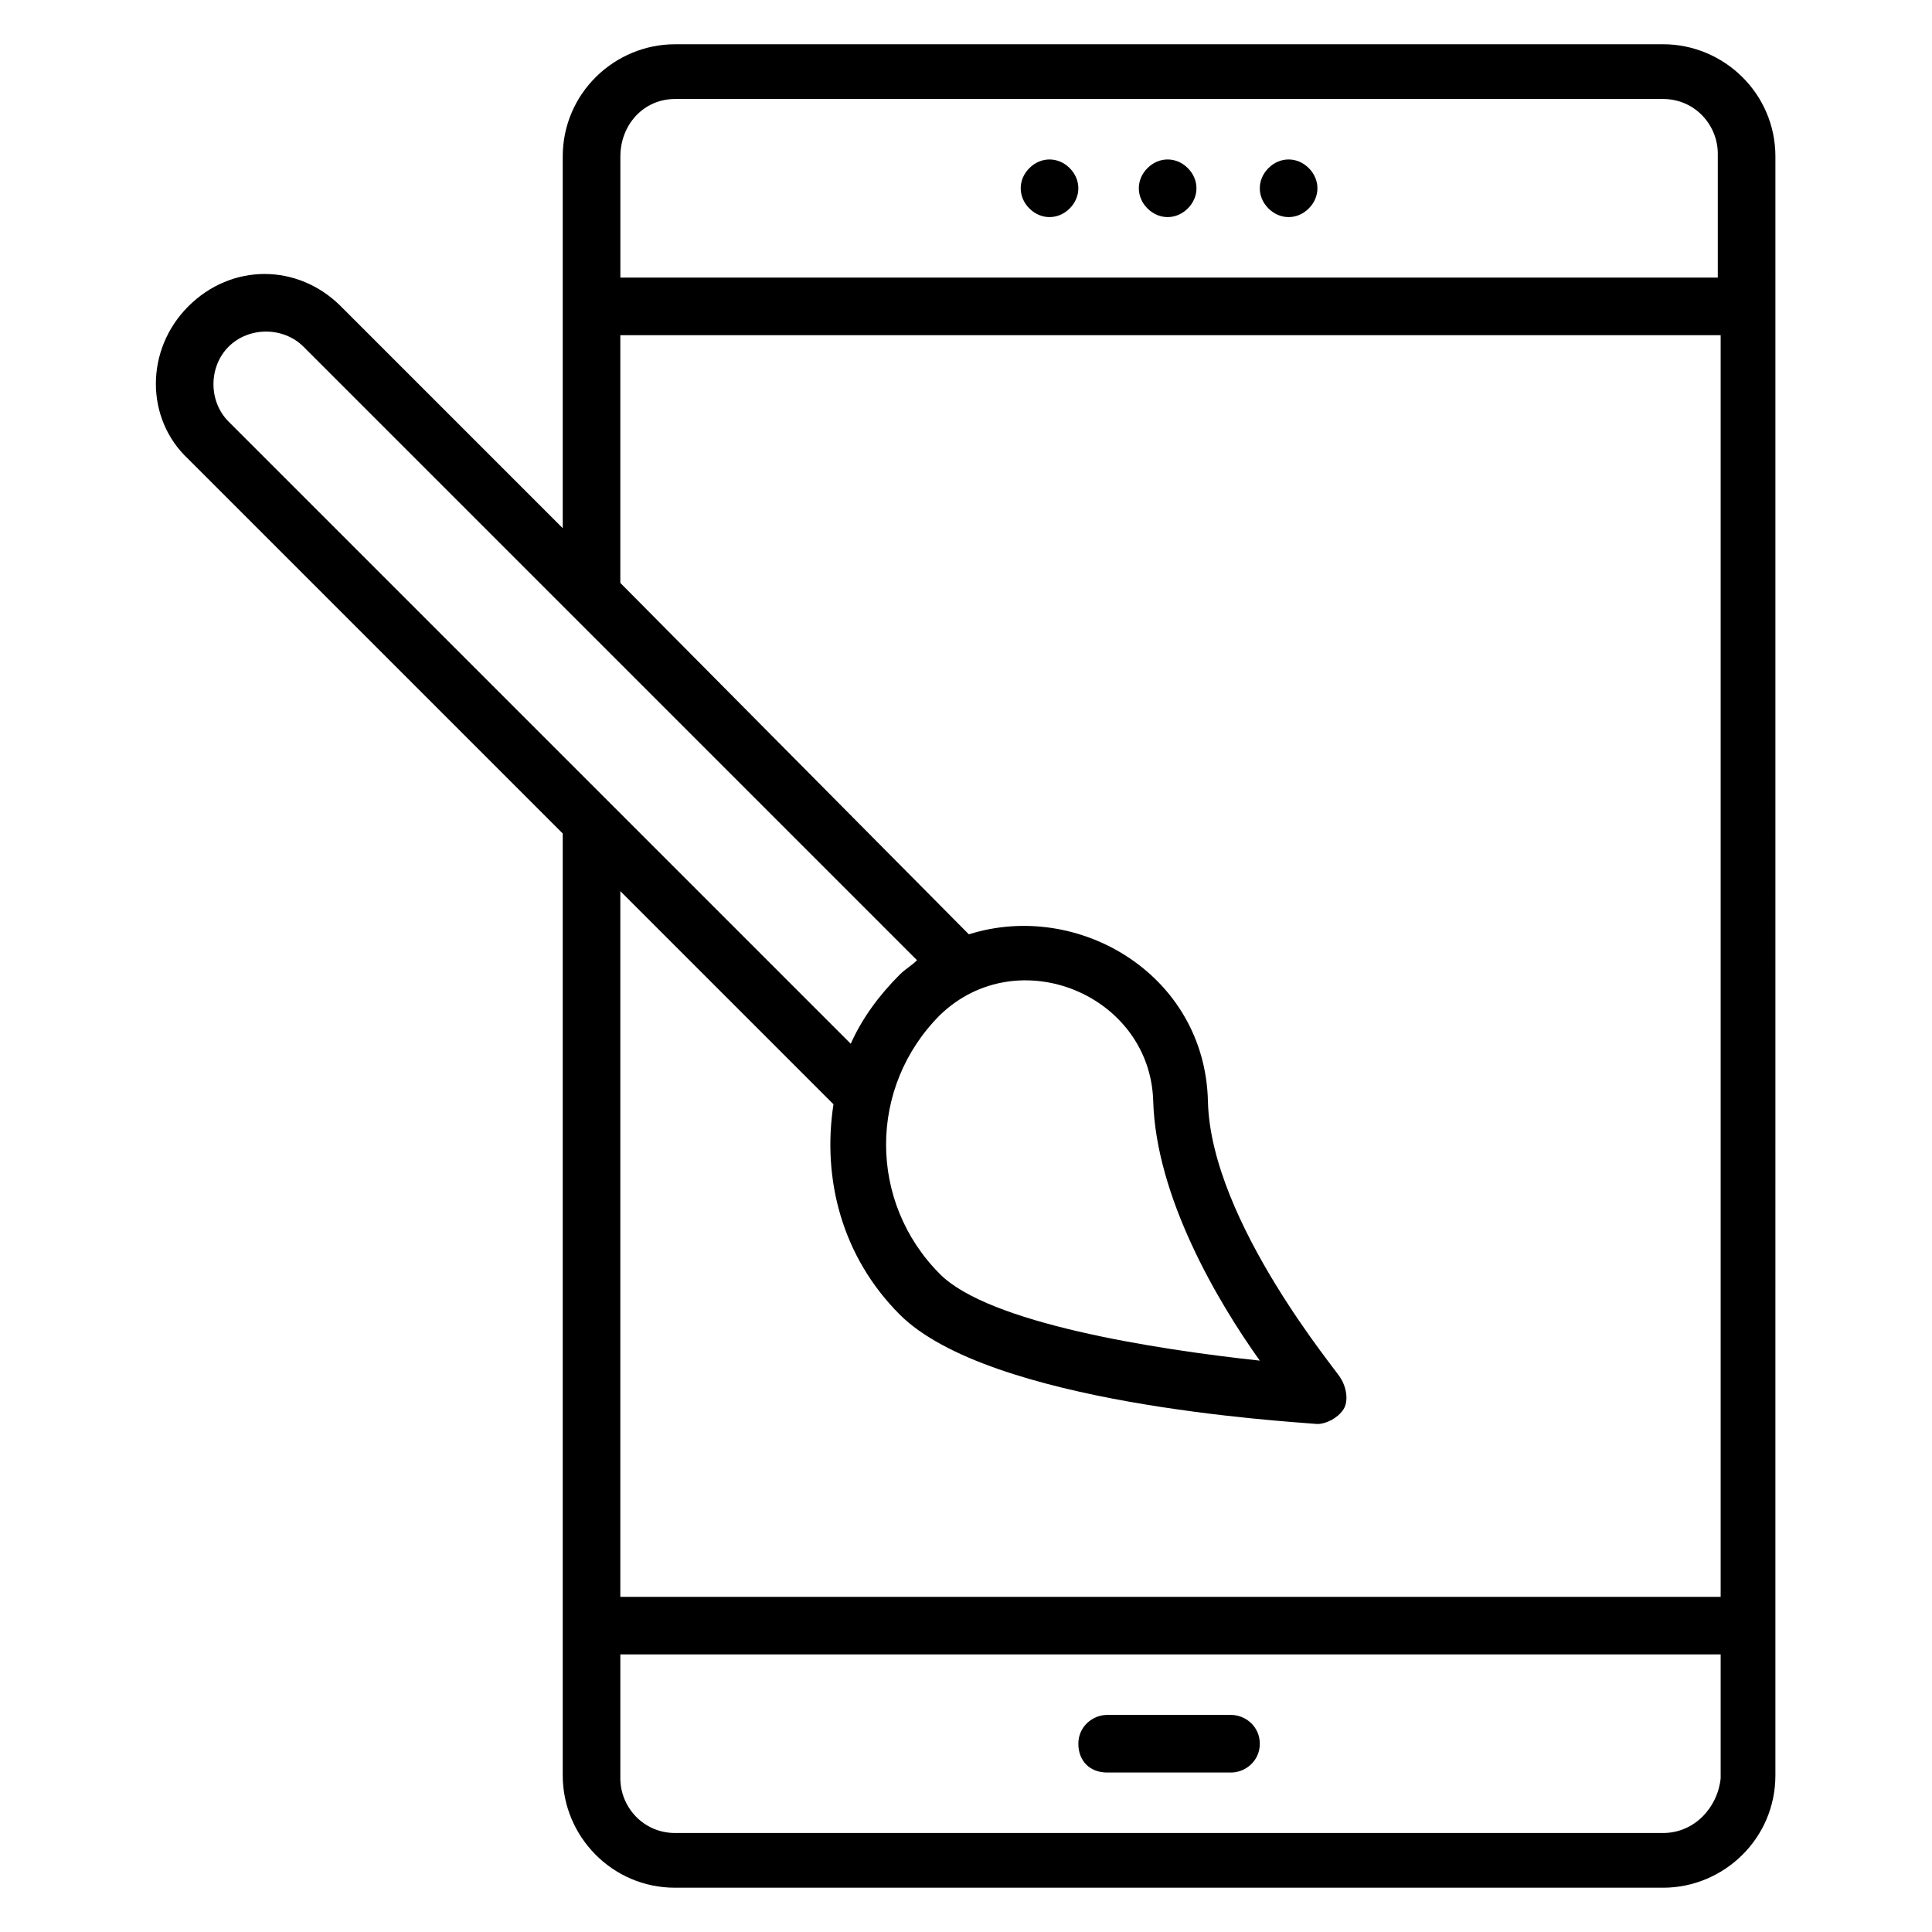 <?xml version="1.0" encoding="UTF-8"?>
<!-- Uploaded to: SVG Repo, www.svgrepo.com, Generator: SVG Repo Mixer Tools -->
<svg fill="#000000" width="800px" height="800px" version="1.1" viewBox="144 144 512 512" xmlns="http://www.w3.org/2000/svg">
 <g>
  <path d="m584.73 155.73h-261.83c-16.027 0-29.77 12.977-29.77 29.77v98.473l-58.777-58.777c-11.449-11.449-29.008-11.449-40.457 0-11.449 11.449-11.449 29.77 0 40.457l99.234 99.234v249.61c0 16.031 12.977 29.77 29.77 29.77h261.83c16.031 0 29.77-12.977 29.77-29.77l0.004-429c0-16.793-13.742-29.77-29.77-29.77zm-261.83 14.504h261.83c8.398 0 14.504 6.871 14.504 14.504v32.824h-290.83v-32.062c0-8.395 6.106-15.266 14.5-15.266zm-118.32 65.648c5.344-5.344 14.504-5.344 19.848 0l162.59 162.59c-1.527 1.527-3.055 2.289-4.582 3.816-5.344 5.344-9.922 11.449-12.977 18.32l-164.88-164.88c-5.344-5.344-5.344-14.504 0-19.848zm273.28 268.7c-28.242-3.055-71.754-9.922-84.73-22.902-19.082-19.082-19.082-49.617 0-68.703 20.609-19.848 55.723-5.344 56.488 22.902 0.762 25.191 16.793 52.672 28.242 68.703zm-112.98-67.938c-3.055 19.848 2.289 40.457 17.559 55.723 23.664 23.664 101.52 28.242 110.68 29.008 2.289 0 5.344-1.527 6.871-3.816 1.527-2.289 0.762-6.106-0.762-8.398 0-0.762-34.352-41.223-35.113-73.281-0.762-33.586-34.352-53.434-63.359-44.273l-92.363-93.129v-65.648h291.6v334.35h-291.6v-187.02zm219.85 193.12h-261.83c-8.398 0-14.504-6.871-14.504-14.504v-32.824h291.6v32.824c-0.762 7.633-6.867 14.504-15.262 14.504z"/>
  <path d="m470.23 598.47h-32.824c-3.816 0-7.633 3.055-7.633 7.633 0 4.582 3.055 7.633 7.633 7.633h32.824c3.816 0 7.633-3.055 7.633-7.633 0-4.578-3.816-7.633-7.633-7.633z"/>
  <path d="m427.48 199.24c3.055-3.055 3.055-7.633 0-10.688-3.055-3.055-7.633-3.055-10.688 0-3.055 3.055-3.055 7.633 0 10.688 3.051 3.055 7.633 3.055 10.688 0z"/>
  <path d="m458.78 199.24c3.055-3.055 3.055-7.633 0-10.688-3.055-3.055-7.633-3.055-10.688 0-3.055 3.055-3.055 7.633 0 10.688 3.055 3.055 7.633 3.055 10.688 0z"/>
  <path d="m490.84 199.24c3.055-3.055 3.055-7.633 0-10.688-3.055-3.055-7.633-3.055-10.688 0-3.055 3.055-3.055 7.633 0 10.688 3.055 3.055 7.637 3.055 10.688 0z"/>
 </g>
</svg>